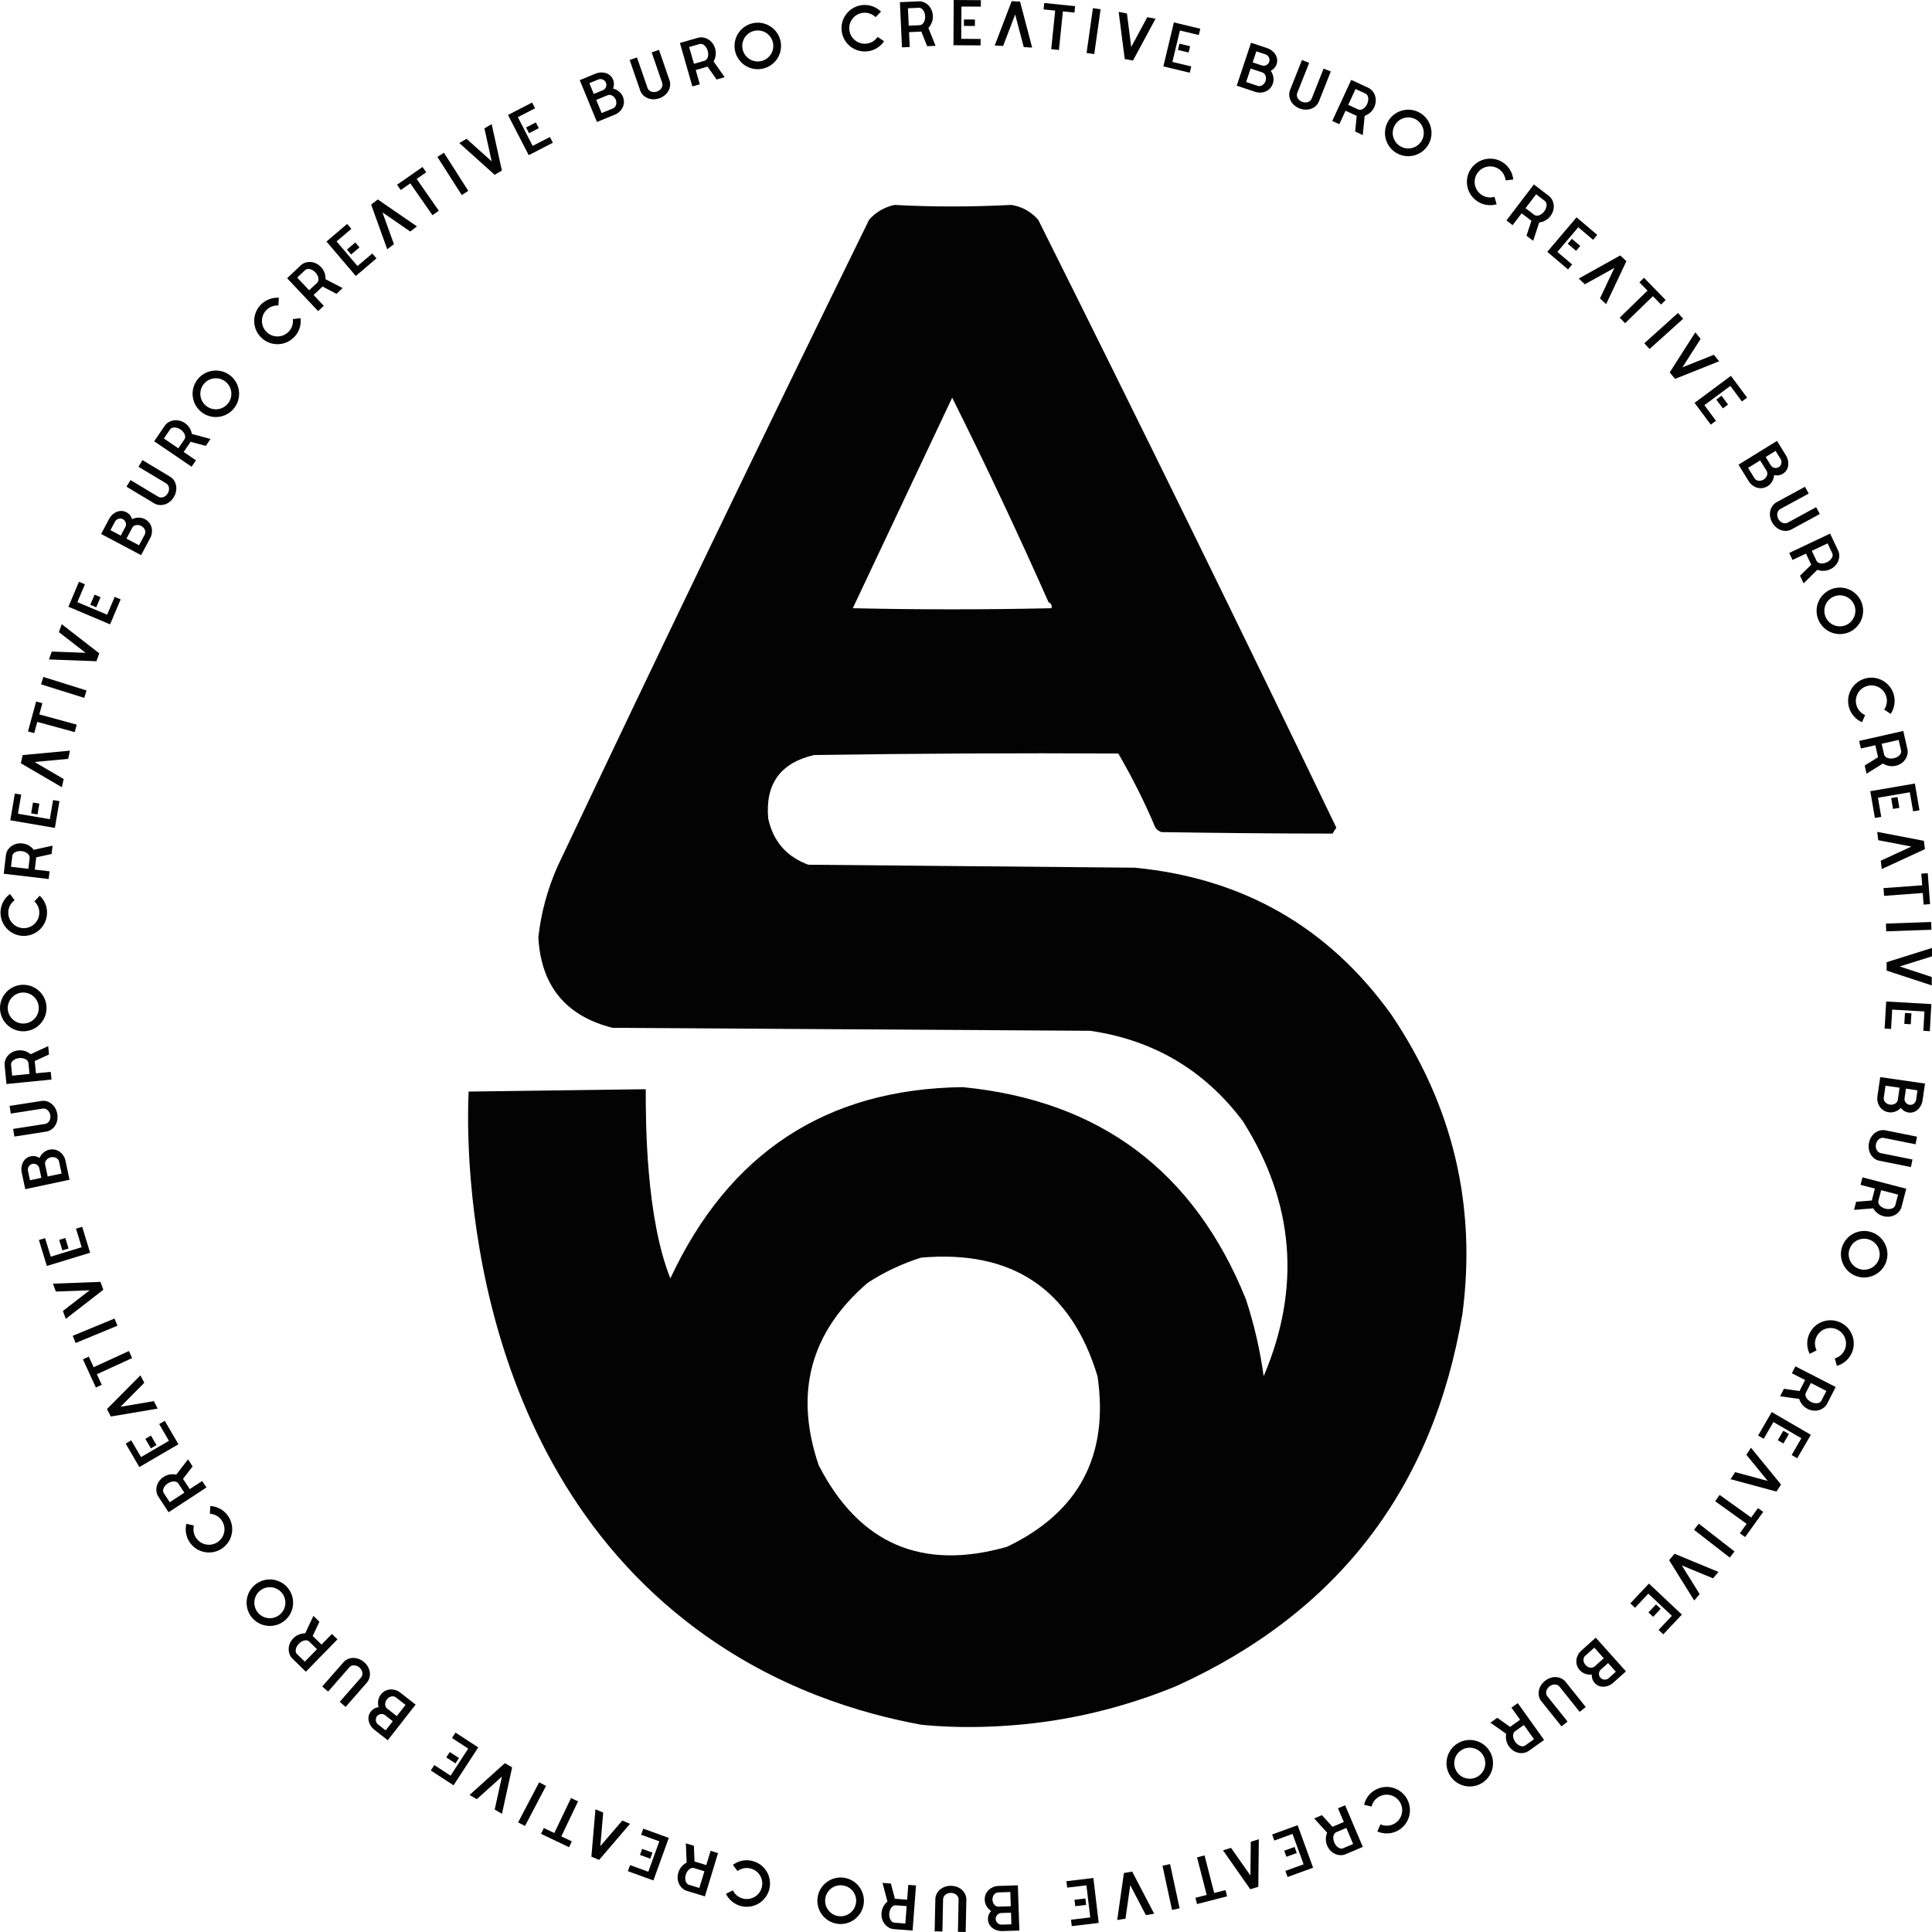 <?xml version="1.0" encoding="UTF-8"?> <svg xmlns="http://www.w3.org/2000/svg" width="1303" height="1303" viewBox="0 0 1303 1303" fill="none"><g opacity="0.985"><path d="M584.304 29.428C587.388 29.153 590.15 27.466 591.899 24.875L596.234 27.802C593.652 31.662 589.443 34.199 584.841 34.631C576.211 35.522 568.507 29.263 567.615 20.635C566.728 12.051 572.985 4.306 581.616 3.415C586.213 2.94 590.852 4.565 594.169 7.815L590.523 11.566C588.282 9.387 585.233 8.3 582.153 8.618C576.385 9.213 572.228 14.375 572.82 20.098C573.415 25.864 578.535 30.024 584.304 29.428Z" fill="black"></path><path d="M626.136 18.822L630.969 30.904L625.307 31.164L621.36 21.266C621.057 21.323 620.752 21.337 620.491 21.349L613.087 21.689L613.547 31.703L608.32 31.943L606.92 1.465L619.551 0.886C624.038 0.68 628.882 4.472 629.168 10.698C629.378 15.269 626.762 18.182 626.136 18.822ZM620.291 16.995C622.425 16.897 624.091 14.203 623.941 10.938C623.793 7.716 621.886 5.142 619.751 5.24L612.347 5.579L612.887 17.335L620.291 16.995Z" fill="black"></path><path d="M661.532 0.114L661.505 4.472L648.425 4.391L648.289 26.183L661.369 26.265L661.342 30.623L643.03 30.509L643.22 0L661.532 0.114ZM657.499 17.523L650.087 17.477L650.114 13.119L657.527 13.165L657.499 17.523Z" fill="black"></path><path d="M687.968 1.083L696.114 32.079L690.454 31.772L684.659 9.765L676.522 31.018L670.862 30.712L682.308 0.777L687.968 1.083Z" fill="black"></path><path d="M704.273 2.021L725.093 4.147L724.65 8.483L716.842 7.686L714.184 33.702L708.979 33.17L711.637 7.154L703.829 6.357L704.273 2.021Z" fill="black"></path><path d="M737.999 36.459L732.818 35.725L737.103 5.517L742.283 6.251L737.999 36.459Z" fill="black"></path><path d="M773.752 11.596L779.325 12.626L764.127 40.843L758.553 39.813L754.458 8.028L760.032 9.059L762.942 31.671L773.752 11.596Z" fill="black"></path><path d="M809.514 19.378L808.499 23.617L795.778 20.574L790.705 41.769L803.426 44.812L802.412 49.051L784.602 44.791L791.704 15.118L809.514 19.378ZM801.639 35.421L794.43 33.697L795.445 29.458L802.654 31.182L801.639 35.421Z" fill="black"></path><path d="M857.042 47.787C857.842 48.834 859.801 52.334 858.492 56.263C856.482 62.301 850.264 63.171 846.913 62.056L834.088 57.788L843.729 28.84L854.899 32.557C858.332 33.7 862.774 37.889 860.97 43.306C860.005 46.201 857.648 47.483 857.042 47.787ZM847.316 34.628L844.837 42.072L851.042 44.137C851.98 44.495 853.069 44.398 854.007 43.929C854.944 43.46 855.675 42.646 856.005 41.654C856.322 40.703 856.225 39.614 855.756 38.677C855.287 37.74 854.473 37.01 853.522 36.693L847.316 34.628ZM848.29 57.921C850.317 58.595 852.688 57.133 853.528 54.611C854.355 52.13 853.347 49.497 851.32 48.823L843.46 46.207L840.43 55.305L848.29 57.921Z" fill="black"></path><path d="M892.673 46.269L897.537 48.197L889.501 68.456C887.701 72.993 881.992 75.325 876.399 73.108C870.197 70.65 868.455 64.755 870.046 60.744L878.082 40.486L882.945 42.414L874.91 62.672C874.01 64.941 875.451 67.575 878.166 68.651C880.842 69.712 883.737 68.797 884.637 66.528L892.673 46.269Z" fill="black"></path><path d="M920.375 78.138L919.1 91.087L913.954 88.712L915.009 78.109C914.714 78.021 914.437 77.893 914.199 77.784L907.47 74.678L903.266 83.779L898.516 81.587L911.31 53.886L922.79 59.185C926.867 61.067 929.421 66.662 926.807 72.321C924.888 76.476 921.225 77.858 920.375 78.138ZM916.027 73.826C917.967 74.722 920.686 73.097 922.057 70.129C923.41 67.2 922.901 64.037 920.962 63.142L914.232 60.036L909.297 70.72L916.027 73.826Z" fill="black"></path><path d="M957.228 75.857C964.824 79.957 967.684 89.525 963.582 97.119C959.46 104.751 949.909 107.571 942.313 103.471C934.678 99.35 931.836 89.841 935.958 82.209C940.06 74.615 949.593 71.736 957.228 75.857ZM944.799 98.869C949.863 101.602 956.223 99.735 958.978 94.634C961.713 89.571 959.806 83.193 954.742 80.46C949.639 77.705 943.297 79.632 940.562 84.694C937.807 89.795 939.696 96.115 944.799 98.869Z" fill="black"></path><path d="M999.173 131.36C1001.72 133.125 1004.92 133.6 1007.92 132.732L1009.37 137.756C1004.92 139.064 1000.06 138.315 996.25 135.698C989.054 130.852 987.154 121.111 992.002 113.918C996.825 106.76 1006.59 104.825 1013.79 109.671C1017.62 112.253 1020.14 116.472 1020.6 121.092L1015.4 121.635C1015.08 118.526 1013.43 115.738 1010.87 114.009C1006.06 110.77 999.557 112.068 996.341 116.84C993.101 121.648 994.364 128.121 999.173 131.36Z" fill="black"></path><path d="M1038.08 150.048L1034.03 162.414L1029.52 158.981L1032.85 148.859C1032.58 148.708 1032.34 148.524 1032.13 148.365L1026.23 143.876L1020.15 151.851L1015.99 148.681L1034.49 124.41L1044.54 132.068C1048.12 134.788 1049.4 140.804 1045.62 145.763C1042.85 149.403 1038.97 149.959 1038.08 150.048ZM1034.77 144.898C1036.47 146.192 1039.48 145.194 1041.46 142.593C1043.41 140.028 1043.6 136.83 1041.9 135.536L1036.01 131.046L1028.87 140.408L1034.77 144.898Z" fill="black"></path><path d="M1077.24 158.418L1074.42 161.742L1064.44 153.286L1050.34 169.908L1060.32 178.364L1057.5 181.689L1043.53 169.85L1063.27 146.579L1077.24 158.418ZM1062.97 169.179L1057.31 164.387L1060.13 161.062L1065.79 165.854L1062.97 169.179Z" fill="black"></path><path d="M1096.89 176.152L1083.21 205.133L1079.07 201.263L1088.78 180.679L1068.88 191.736L1064.74 187.866L1092.75 172.281L1096.89 176.152Z" fill="black"></path><path d="M1108.78 187.342L1123.37 202.343L1120.24 205.381L1114.77 199.756L1096.01 217.984L1092.37 214.233L1111.13 196.005L1105.66 190.38L1108.78 187.342Z" fill="black"></path><path d="M1112.49 235.389L1108.99 231.501L1131.68 211.096L1135.18 214.985L1112.49 235.389Z" fill="black"></path><path d="M1155.87 239.273L1159.48 243.64L1129.71 255.52L1126.1 251.153L1143.37 224.155L1146.98 228.523L1134.69 247.727L1155.87 239.273Z" fill="black"></path><path d="M1178.29 268.175L1174.79 270.775L1166.99 260.282L1149.49 273.284L1157.3 283.777L1153.8 286.378L1142.87 271.687L1167.37 253.484L1178.29 268.175ZM1161.95 275.428L1157.53 269.482L1161.03 266.882L1165.45 272.828L1161.95 275.428Z" fill="black"></path><path d="M1196.53 320.431C1196.47 321.747 1195.73 325.689 1192.2 327.864C1186.79 331.208 1181.46 327.889 1179.6 324.886L1172.5 313.389L1198.47 297.359L1204.65 307.372C1206.55 310.45 1207.27 316.511 1202.41 319.511C1199.82 321.114 1197.19 320.587 1196.53 320.431ZM1197.51 304.099L1190.83 308.221L1194.26 313.784C1194.75 314.66 1195.65 315.284 1196.67 315.525C1197.69 315.766 1198.78 315.61 1199.67 315.06C1200.52 314.534 1201.14 313.636 1201.38 312.616C1201.63 311.597 1201.47 310.515 1200.94 309.662L1197.51 304.099ZM1183.31 322.595C1184.43 324.413 1187.19 324.811 1189.45 323.414C1191.68 322.04 1192.59 319.374 1191.47 317.557L1187.12 310.511L1178.96 315.549L1183.31 322.595Z" fill="black"></path><path d="M1224.84 342.073L1227.34 346.668L1208.19 357.079C1203.9 359.411 1198.02 357.547 1195.15 352.263C1191.96 346.404 1194.4 340.762 1198.19 338.7L1217.34 328.289L1219.84 332.883L1200.69 343.295C1198.54 344.461 1197.96 347.407 1199.36 349.972C1200.73 352.499 1203.54 353.651 1205.69 352.485L1224.84 342.073Z" fill="black"></path><path d="M1225.69 384.291L1216.41 393.415L1213.98 388.295L1221.59 380.832C1221.42 380.575 1221.29 380.299 1221.17 380.063L1218 373.367L1208.94 377.662L1206.7 372.935L1234.27 359.866L1239.69 371.288C1241.62 375.344 1239.99 381.276 1234.35 383.946C1230.22 385.906 1226.52 384.62 1225.69 384.291ZM1225.11 378.196C1226.03 380.126 1229.16 380.62 1232.11 379.22C1235.03 377.838 1236.67 375.085 1235.75 373.155L1232.58 366.459L1221.94 371.5L1225.11 378.196Z" fill="black"></path><path d="M1255.44 406.139C1258.65 414.152 1254.71 423.33 1246.7 426.534C1238.64 429.754 1229.5 425.804 1226.29 417.791C1223.07 409.737 1226.98 400.616 1235.04 397.395C1243.06 394.191 1252.22 398.085 1255.44 406.139ZM1231.15 415.849C1233.29 421.191 1239.37 423.83 1244.75 421.677C1250.1 419.541 1252.72 413.423 1250.58 408.081C1248.43 402.698 1242.33 400.116 1236.98 402.252C1231.6 404.404 1229 410.466 1231.15 415.849Z" fill="black"></path><path d="M1252.07 475.627C1252.88 478.612 1255.04 481.029 1257.9 482.288L1255.79 487.073C1251.53 485.22 1248.28 481.532 1247.04 477.082C1244.63 468.75 1249.42 460.058 1257.75 457.646C1266.04 455.246 1274.78 460.023 1277.19 468.354C1278.48 472.792 1277.71 477.644 1275.1 481.485L1270.76 478.567C1272.5 475.974 1273.03 472.781 1272.17 469.809C1270.56 464.24 1264.73 461.07 1259.21 462.67C1253.64 464.282 1250.45 470.059 1252.07 475.627Z" fill="black"></path><path d="M1269.91 514.927L1258.86 521.807L1257.61 516.28L1266.66 510.656C1266.55 510.369 1266.49 510.071 1266.43 509.816L1264.79 502.589L1255.01 504.803L1253.86 499.701L1283.63 492.965L1286.42 505.293C1287.41 509.671 1284.53 515.105 1278.45 516.481C1273.98 517.492 1270.65 515.43 1269.91 514.927ZM1270.68 508.854C1271.15 510.937 1274.1 512.102 1277.29 511.38C1280.44 510.668 1282.64 508.338 1282.16 506.255L1280.53 499.028L1269.05 501.627L1270.68 508.854Z" fill="black"></path><path d="M1294.55 546.477L1290.26 547.215L1288.04 534.329L1266.56 538.022L1268.77 550.909L1264.48 551.647L1261.37 533.606L1291.45 528.436L1294.55 546.477ZM1276.7 545.565L1275.45 538.263L1279.74 537.524L1281 544.827L1276.7 545.565Z" fill="black"></path><path d="M1298.23 572.696L1269.12 586.124L1268.43 580.499L1289.1 570.955L1266.74 566.655L1266.06 561.03L1297.54 567.072L1298.23 572.696Z" fill="black"></path><path d="M1300.15 588.905L1301.69 609.769L1297.34 610.091L1296.77 602.267L1270.68 604.194L1270.29 598.977L1296.38 597.05L1295.8 589.226L1300.15 588.905Z" fill="black"></path><path d="M1272.12 628.115L1271.94 622.888L1302.44 621.829L1302.62 627.056L1272.12 628.115Z" fill="black"></path><path d="M1302.88 658.931L1302.84 664.597L1272.38 654.597L1272.42 648.931L1303 639.318L1302.96 644.984L1281.21 651.82L1302.88 658.931Z" fill="black"></path><path d="M1301.52 695.461L1297.17 695.212L1297.91 682.157L1276.15 680.912L1275.4 693.966L1271.05 693.717L1272.1 675.441L1302.57 677.184L1301.52 695.461ZM1284.33 690.548L1284.76 683.151L1289.11 683.4L1288.69 690.797L1284.33 690.548Z" fill="black"></path><path d="M1281.98 747.239C1281.09 748.212 1277.99 750.76 1273.89 750.169C1267.59 749.261 1265.63 743.298 1266.14 739.804L1268.07 726.43L1298.28 730.782L1296.6 742.43C1296.08 746.011 1292.74 751.123 1287.09 750.308C1284.07 749.873 1282.39 747.782 1281.98 747.239ZM1293.21 735.338L1285.45 734.218L1284.51 740.689C1284.33 741.675 1284.61 742.73 1285.24 743.569C1285.87 744.408 1286.8 744.982 1287.84 745.132C1288.83 745.275 1289.88 744.986 1290.72 744.359C1291.56 743.731 1292.14 742.801 1292.28 741.809L1293.21 735.338ZM1270.45 740.426C1270.15 742.539 1272.01 744.613 1274.64 744.992C1277.23 745.365 1279.64 743.907 1279.95 741.793L1281.13 733.597L1271.64 732.229L1270.45 740.426Z" fill="black"></path><path d="M1289.82 781.995L1288.79 787.123L1267.42 782.833C1262.63 781.872 1259.32 776.673 1260.5 770.775C1261.81 764.237 1267.3 761.472 1271.54 762.321L1292.91 766.611L1291.88 771.739L1270.51 767.449C1268.11 766.969 1265.78 768.856 1265.2 771.719C1264.64 774.539 1266.05 777.225 1268.45 777.705L1289.82 781.995Z" fill="black"></path><path d="M1263.37 814.934L1250.4 815.978L1251.82 810.494L1262.45 809.65C1262.48 809.344 1262.56 809.049 1262.62 808.796L1264.49 801.624L1254.78 799.104L1256.1 794.041L1285.64 801.713L1282.46 813.946C1281.33 818.291 1276.27 821.797 1270.24 820.23C1265.81 819.079 1263.8 815.72 1263.37 814.934ZM1266.84 809.892C1266.31 811.959 1268.39 814.346 1271.55 815.168C1274.68 815.979 1277.7 814.918 1278.24 812.85L1280.1 805.679L1268.71 802.72L1266.84 809.892Z" fill="black"></path><path d="M1272.17 850.767C1269.49 858.97 1260.58 863.487 1252.38 860.805C1244.13 858.11 1239.65 849.218 1242.34 841.015C1245.03 832.771 1253.89 828.282 1262.13 830.977C1270.34 833.659 1274.87 842.523 1272.17 850.767ZM1247.31 842.64C1245.52 848.109 1248.49 854.032 1254 855.834C1259.47 857.622 1265.41 854.61 1267.2 849.142C1269 843.632 1265.98 837.736 1260.51 835.948C1254.99 834.147 1249.11 837.13 1247.31 842.64Z" fill="black"></path><path d="M1224.97 901.903C1223.68 904.718 1223.78 907.952 1225.17 910.753L1220.48 913.07C1218.4 908.917 1218.28 904.006 1220.18 899.795C1223.68 891.857 1232.93 888.263 1240.87 891.759C1248.77 895.238 1252.41 904.506 1248.91 912.444C1247.05 916.672 1243.34 919.897 1238.87 921.169L1237.42 916.147C1240.42 915.278 1242.87 913.168 1244.12 910.336C1246.46 905.03 1244.03 898.865 1238.76 896.546C1233.46 894.21 1227.31 896.598 1224.97 901.903Z" fill="black"></path><path d="M1213.44 943.491L1200.55 941.686L1203.14 936.643L1213.69 938.133C1213.79 937.841 1213.93 937.57 1214.05 937.337L1217.43 930.743L1208.5 926.171L1210.89 921.516L1238.05 935.432L1232.29 946.68C1230.24 950.676 1224.54 952.997 1218.99 950.154C1214.92 948.067 1213.69 944.351 1213.44 943.491ZM1217.93 939.325C1216.95 941.226 1218.47 944.009 1221.38 945.5C1224.25 946.971 1227.43 946.593 1228.41 944.692L1231.79 938.099L1221.31 932.731L1217.93 939.325Z" fill="black"></path><path d="M1212.1 983.498L1208.33 981.309L1214.9 970.002L1196.05 959.059L1189.48 970.367L1185.71 968.178L1194.9 952.347L1221.3 967.667L1212.1 983.498ZM1198.99 971.351L1202.71 964.944L1206.48 967.132L1202.76 973.54L1198.99 971.351Z" fill="black"></path><path d="M1198.1 1005.97L1167.15 997.607L1170.23 992.852L1192.21 998.78L1177.82 981.147L1180.9 976.392L1201.18 1001.21L1198.1 1005.97Z" fill="black"></path><path d="M1189.17 1019.65L1176.96 1036.64L1173.41 1034.09L1177.99 1027.72L1156.75 1012.47L1159.8 1008.22L1181.05 1023.47L1185.62 1017.1L1189.17 1019.65Z" fill="black"></path><path d="M1142.5 1031.74L1145.72 1027.61L1169.81 1046.35L1166.59 1050.48L1142.5 1031.74Z" fill="black"></path><path d="M1146.3 1075.12L1142.63 1079.44L1125.7 1052.22L1129.37 1047.9L1158.99 1060.16L1155.32 1064.48L1134.25 1055.76L1146.3 1075.12Z" fill="black"></path><path d="M1121.78 1102.25L1118.6 1099.27L1127.56 1089.74L1111.68 1074.81L1102.72 1084.33L1099.55 1081.35L1112.09 1068.01L1134.32 1088.92L1121.78 1102.25ZM1111.76 1087.45L1116.84 1082.05L1120.02 1085.04L1114.94 1090.44L1111.76 1087.45Z" fill="black"></path><path d="M1073.54 1129.38C1072.23 1129.56 1068.22 1129.52 1065.46 1126.44C1061.21 1121.7 1063.54 1115.87 1066.17 1113.51L1076.23 1104.5L1096.6 1127.22L1087.83 1135.07C1085.14 1137.49 1079.3 1139.27 1075.48 1135.01C1073.45 1132.74 1073.5 1130.06 1073.54 1129.38ZM1089.79 1127.46L1084.56 1121.62L1079.69 1125.98C1078.91 1126.62 1078.45 1127.61 1078.4 1128.66C1078.34 1129.71 1078.68 1130.74 1079.38 1131.52C1080.05 1132.27 1081.04 1132.73 1082.09 1132.78C1083.14 1132.84 1084.18 1132.5 1084.92 1131.83L1089.79 1127.46ZM1069.08 1116.76C1067.48 1118.18 1067.58 1120.97 1069.35 1122.95C1071.1 1124.9 1073.89 1125.33 1075.48 1123.9L1081.65 1118.38L1075.25 1111.23L1069.08 1116.76Z" fill="black"></path><path d="M1057.21 1161.06L1053.13 1164.33L1039.5 1147.32C1036.45 1143.51 1037.25 1137.4 1041.95 1133.64C1047.16 1129.47 1053.14 1130.88 1055.84 1134.24L1069.47 1151.26L1065.38 1154.53L1051.76 1137.51C1050.23 1135.61 1047.23 1135.55 1044.95 1137.38C1042.7 1139.18 1042.06 1142.15 1043.59 1144.05L1057.21 1161.06Z" fill="black"></path><path d="M1015.81 1169.34L1005.18 1161.83L1009.79 1158.53L1018.49 1164.69C1018.71 1164.48 1018.96 1164.3 1019.17 1164.15L1025.2 1159.84L1019.37 1151.69L1023.63 1148.65L1041.38 1173.47L1031.09 1180.82C1027.44 1183.43 1021.31 1182.88 1017.68 1177.81C1015.02 1174.08 1015.63 1170.22 1015.81 1169.34ZM1021.71 1167.7C1019.97 1168.94 1020.04 1172.11 1021.94 1174.77C1023.81 1177.39 1026.82 1178.51 1028.55 1177.27L1034.58 1172.96L1027.74 1163.39L1021.71 1167.7Z" fill="black"></path><path d="M999.575 1202.48C992.255 1207.05 982.521 1204.81 977.945 1197.49C973.346 1190.14 975.615 1180.44 982.936 1175.87C990.293 1171.27 999.967 1173.5 1004.57 1180.86C1009.14 1188.18 1006.93 1197.88 999.575 1202.48ZM985.709 1180.3C980.829 1183.35 979.308 1189.8 982.382 1194.72C985.433 1199.6 991.922 1201.1 996.802 1198.05C1001.72 1194.97 1003.18 1188.51 1000.13 1183.63C997.055 1178.72 990.626 1177.23 985.709 1180.3Z" fill="black"></path><path d="M930.568 1211.48C927.776 1212.82 925.779 1215.37 925.048 1218.41L919.963 1217.18C921.03 1212.66 924.083 1208.81 928.243 1206.8C936.015 1202.94 945.424 1206.11 949.28 1213.88C953.117 1221.61 949.969 1231.06 942.196 1234.91C938.056 1236.96 933.142 1237.07 928.897 1235.18L930.998 1230.39C933.86 1231.65 937.097 1231.6 939.871 1230.23C945.065 1227.65 947.151 1221.36 944.593 1216.21C942.016 1211.01 935.763 1208.91 930.568 1211.48Z" fill="black"></path><path d="M895.067 1236.04L886.324 1226.4L891.54 1224.18L898.691 1232.08C898.955 1231.92 899.236 1231.8 899.476 1231.7L906.298 1228.8L902.374 1219.57L907.19 1217.53L919.13 1245.61L907.494 1250.55C903.361 1252.31 897.498 1250.44 895.059 1244.71C893.268 1240.49 894.704 1236.85 895.067 1236.04ZM901.182 1235.71C899.216 1236.55 898.594 1239.65 899.874 1242.66C901.136 1245.63 903.822 1247.38 905.788 1246.54L912.609 1243.64L908.004 1232.81L901.182 1235.71Z" fill="black"></path><path d="M868.39 1265.9L866.899 1261.8L879.19 1257.33L871.732 1236.85L859.441 1241.32L857.949 1237.23L875.157 1230.97L885.598 1259.64L868.39 1265.9ZM866.111 1248.17L873.076 1245.64L874.568 1249.73L867.603 1252.27L866.111 1248.17Z" fill="black"></path><path d="M843.22 1274.17L824.833 1247.92L830.248 1246.25L843.313 1264.88L843.578 1242.13L848.994 1240.46L848.635 1272.5L843.22 1274.17Z" fill="black"></path><path d="M827.581 1278.95L807.31 1284.15L806.225 1279.93L813.827 1277.98L807.318 1252.65L812.385 1251.35L818.895 1276.68L826.496 1274.73L827.581 1278.95Z" fill="black"></path><path d="M784.019 1258.3L789.134 1257.2L795.558 1287.02L790.443 1288.12L784.019 1258.3Z" fill="black"></path><path d="M759.068 1293.98L753.481 1294.94L757.986 1263.21L763.572 1262.25L778.406 1290.66L772.819 1291.62L762.269 1271.41L759.068 1293.98Z" fill="black"></path><path d="M722.824 1299.04L722.31 1294.71L735.299 1293.17L732.726 1271.53L719.737 1273.07L719.223 1268.74L737.408 1266.58L741.009 1296.88L722.824 1299.04ZM724.663 1281.26L732.023 1280.39L732.538 1284.72L725.177 1285.59L724.663 1281.26Z" fill="black"></path><path d="M668.421 1288.85C667.307 1288.15 664.255 1285.54 664.119 1281.4C663.91 1275.04 669.44 1272.07 672.97 1271.96L686.479 1271.51L687.48 1302.01L675.714 1302.39C672.097 1302.51 666.478 1300.12 666.291 1294.41C666.191 1291.37 667.957 1289.35 668.421 1288.85ZM682.108 1297.82L681.851 1289.98L675.314 1290.19C674.31 1290.18 673.322 1290.65 672.606 1291.42C671.889 1292.18 671.486 1293.2 671.52 1294.24C671.553 1295.25 672.022 1296.23 672.787 1296.95C673.552 1297.67 674.569 1298.07 675.571 1298.04L682.108 1297.82ZM673.113 1276.31C670.978 1276.38 669.261 1278.57 669.348 1281.23C669.434 1283.85 671.292 1285.97 673.428 1285.9L681.707 1285.62L681.393 1276.04L673.113 1276.31Z" fill="black"></path><path d="M635.588 1302.67L630.357 1302.55L630.821 1280.77C630.925 1275.89 635.462 1271.71 641.478 1271.84C648.147 1271.98 651.837 1276.9 651.745 1281.21L651.281 1303L646.05 1302.89L646.514 1281.1C646.566 1278.66 644.296 1276.69 641.376 1276.63C638.499 1276.57 636.104 1278.44 636.052 1280.88L635.588 1302.67Z" fill="black"></path><path d="M598.511 1282.46L595.184 1269.88L600.836 1270.31L603.549 1280.62C603.857 1280.6 604.161 1280.62 604.422 1280.64L611.813 1281.2L612.574 1271.21L617.791 1271.6L615.475 1302.03L602.867 1301.07C598.389 1300.73 594.041 1296.37 594.515 1290.16C594.862 1285.59 597.813 1283.02 598.511 1282.46ZM604.091 1284.99C601.961 1284.82 599.98 1287.3 599.732 1290.56C599.487 1293.77 601.067 1296.56 603.198 1296.72L610.589 1297.28L611.482 1285.55L604.091 1284.99Z" fill="black"></path><path d="M564.797 1297.48C556.246 1296.29 550.218 1288.33 551.403 1279.78C552.594 1271.19 560.554 1265.21 569.105 1266.39C577.7 1267.58 583.69 1275.5 582.499 1284.09C581.314 1292.64 573.392 1298.67 564.797 1297.48ZM568.387 1271.57C562.686 1270.78 557.382 1274.76 556.586 1280.5C555.796 1286.2 559.814 1291.51 565.515 1292.3C571.259 1293.09 576.527 1289.07 577.316 1283.37C578.112 1277.63 574.131 1272.37 568.387 1271.57Z" fill="black"></path><path d="M506.077 1260.14C503.077 1259.38 499.911 1260.05 497.4 1261.91L494.285 1257.71C498.003 1254.93 502.816 1253.93 507.3 1255.06C515.736 1257.08 520.921 1265.55 518.893 1273.98C516.876 1282.37 508.4 1287.6 499.963 1285.57C495.469 1284.49 491.634 1281.42 489.587 1277.25L494.272 1274.92C495.662 1277.72 498.176 1279.76 501.186 1280.48C506.824 1281.84 512.461 1278.35 513.806 1272.76C515.161 1267.12 511.716 1261.5 506.077 1260.14Z" fill="black"></path><path d="M463.085 1256.2L462.57 1243.2L467.993 1244.84L468.404 1255.49C468.708 1255.54 469 1255.63 469.251 1255.7L476.343 1257.86L479.258 1248.26L484.264 1249.78L475.393 1278.98L463.294 1275.3C458.997 1274 455.699 1268.81 457.512 1262.84C458.842 1258.46 462.282 1256.59 463.085 1256.2ZM467.983 1259.87C465.939 1259.25 463.468 1261.23 462.518 1264.36C461.58 1267.45 462.518 1270.51 464.562 1271.13L471.654 1273.29L475.076 1262.03L467.983 1259.87Z" fill="black"></path><path d="M423.457 1261.99L424.942 1257.89L437.24 1262.34L444.666 1241.85L432.368 1237.4L433.853 1233.3L451.071 1239.54L440.674 1268.22L423.457 1261.99ZM433.087 1246.93L440.056 1249.46L438.571 1253.55L431.602 1251.03L433.087 1246.93Z" fill="black"></path><path d="M398.842 1252.19L401.591 1220.26L406.818 1222.45L404.877 1245.12L419.687 1227.84L424.914 1230.03L404.07 1254.38L398.842 1252.19Z" fill="black"></path><path d="M383.781 1245.82L364.893 1236.81L366.771 1232.87L373.854 1236.25L385.122 1212.65L389.844 1214.91L378.576 1238.51L385.659 1241.89L383.781 1245.82Z" fill="black"></path><path d="M363.624 1202.04L368.256 1204.48L354.064 1231.49L349.432 1229.06L363.624 1202.04Z" fill="black"></path><path d="M321.579 1213.42L316.678 1210.58L340.498 1189.13L345.398 1191.97L338.542 1223.28L333.642 1220.43L338.522 1198.16L321.579 1213.42Z" fill="black"></path><path d="M290.536 1194.07L292.918 1190.42L303.874 1197.56L315.784 1179.31L304.828 1172.17L307.21 1168.51L322.548 1178.51L305.875 1204.07L290.536 1194.07ZM303.351 1181.61L309.559 1185.66L307.177 1189.31L300.969 1185.26L303.351 1181.61Z" fill="black"></path><path d="M255.335 1151.36C254.932 1150.11 254.262 1146.15 256.813 1142.89C260.735 1137.88 266.884 1139.14 269.667 1141.32L280.314 1149.64L261.514 1173.68L252.24 1166.43C249.389 1164.2 246.612 1158.76 250.13 1154.26C252.01 1151.86 254.661 1151.44 255.335 1151.36ZM260.078 1167.02L264.913 1160.84L259.76 1156.81C258.997 1156.16 257.939 1155.89 256.898 1156.01C255.858 1156.14 254.896 1156.66 254.252 1157.49C253.634 1158.28 253.36 1159.33 253.487 1160.37C253.615 1161.41 254.136 1162.38 254.926 1162.99L260.078 1167.02ZM266.981 1144.75C265.298 1143.44 262.573 1144.02 260.935 1146.11C259.324 1148.17 259.389 1150.99 261.072 1152.31L267.598 1157.41L273.507 1149.85L266.981 1144.75Z" fill="black"></path><path d="M221.269 1140.87L217.332 1137.42L231.689 1121.02C234.905 1117.35 241.066 1117.06 245.594 1121.02C250.614 1125.41 250.281 1131.55 247.438 1134.8L233.081 1151.2L229.143 1147.75L243.501 1131.35C245.109 1129.52 244.633 1126.55 242.435 1124.63C240.27 1122.74 237.234 1122.63 235.626 1124.47L221.269 1140.87Z" fill="black"></path><path d="M205.838 1101.57L211.374 1089.79L215.428 1093.75L210.885 1103.39C211.134 1103.57 211.353 1103.79 211.54 1103.97L216.842 1109.15L223.85 1101.98L227.592 1105.63L206.265 1127.46L197.22 1118.62C194.007 1115.49 193.473 1109.36 197.83 1104.9C201.029 1101.63 204.944 1101.55 205.838 1101.57ZM208.493 1107.09C206.965 1105.59 203.858 1106.22 201.573 1108.56C199.318 1110.86 198.738 1114.01 200.266 1115.51L205.569 1120.68L213.795 1112.27L208.493 1107.09Z" fill="black"></path><path d="M170.357 1091.44C164.562 1085.04 165.056 1075.07 171.455 1069.28C177.886 1063.46 187.831 1063.98 193.626 1070.38C199.451 1076.8 198.96 1086.72 192.528 1092.54C186.13 1098.33 176.182 1097.87 170.357 1091.44ZM189.748 1073.89C185.885 1069.62 179.266 1069.26 174.967 1073.16C170.701 1077.02 170.372 1083.67 174.235 1087.93C178.128 1092.23 184.75 1092.52 189.016 1088.66C193.314 1084.77 193.641 1078.18 189.748 1073.89Z" fill="black"></path><path d="M149.321 1025.13C147.511 1022.62 144.65 1021.11 141.529 1020.92L141.836 1015.7C146.474 1015.95 150.804 1018.28 153.523 1022.02C158.692 1028.98 157.237 1038.8 150.269 1043.97C143.335 1049.11 133.48 1047.68 128.31 1040.71C125.556 1037 124.588 1032.19 125.692 1027.68L130.779 1028.9C130.048 1031.93 130.668 1035.11 132.512 1037.6C135.967 1042.25 142.529 1043.19 147.151 1039.77C151.808 1036.31 152.776 1029.79 149.321 1025.13Z" fill="black"></path><path d="M118.871 994.543L126.817 984.236L129.922 988.976L123.407 997.409C123.61 997.64 123.777 997.896 123.921 998.114L127.981 1004.31L136.371 998.822L139.237 1003.2L113.703 1019.91L106.776 1009.34C104.316 1005.58 105.116 999.482 110.333 996.068C114.163 993.561 118.002 994.33 118.871 994.543ZM120.273 1000.5C119.103 998.715 115.935 998.653 113.199 1000.44C110.5 1002.21 109.254 1005.16 110.424 1006.95L114.484 1013.15L124.333 1006.7L120.273 1000.5Z" fill="black"></path><path d="M84.75 973.601L88.517 971.406L95.102 982.704L113.939 971.733L107.354 960.435L111.121 958.241L120.34 974.058L93.969 989.418L84.75 973.601ZM101.795 968.213L105.526 974.615L101.759 976.809L98.027 970.407L101.795 968.213Z" fill="black"></path><path d="M72.134 950.319L94.709 927.564L97.319 932.593L81.296 948.759L103.744 944.974L106.354 950.004L74.744 955.348L72.134 950.319Z" fill="black"></path><path d="M64.655 935.785L55.926 916.77L59.889 914.952L63.162 922.083L86.939 911.175L89.121 915.929L65.345 926.836L68.618 933.967L64.655 935.785Z" fill="black"></path><path d="M77.229 889.264L79.227 894.097L51.021 905.752L49.022 900.918L77.229 889.264Z" fill="black"></path><path d="M37.655 871.061L35.719 865.736L67.755 864.532L69.691 869.857L44.357 889.495L42.421 884.17L60.446 870.202L37.655 871.061Z" fill="black"></path><path d="M26.239 836.305L30.408 835.03L34.234 847.534L55.082 841.16L51.256 828.656L55.425 827.381L60.782 844.887L31.595 853.811L26.239 836.305ZM44.065 834.957L46.233 842.042L42.063 843.317L39.895 836.232L44.065 834.957Z" fill="black"></path><path d="M26.642 780.943C27.139 779.723 29.166 776.261 33.217 775.398C39.443 774.073 43.344 778.991 44.08 782.444L46.896 795.659L17.045 802.015L14.592 790.505C13.838 786.967 15.2 781.017 20.787 779.828C23.772 779.192 26.072 780.574 26.642 780.943ZM20.219 795.991L27.895 794.357L26.532 787.963C26.366 786.973 25.731 786.083 24.851 785.513C23.972 784.943 22.9 784.725 21.877 784.943C20.896 785.152 20.006 785.787 19.436 786.666C18.865 787.545 18.647 788.617 18.856 789.597L20.219 795.991ZM39.815 783.352C39.37 781.263 36.908 779.96 34.307 780.514C31.748 781.059 29.988 783.261 30.433 785.349L32.16 793.449L41.541 791.451L39.815 783.352Z" fill="black"></path><path d="M7.267 751.038L6.46 745.87L28 742.51C32.825 741.757 37.732 745.491 38.66 751.434C39.689 758.022 35.492 762.515 31.227 763.181L9.687 766.541L8.88 761.374L30.42 758.013C32.833 757.636 34.372 755.058 33.921 752.173C33.478 749.331 31.219 747.301 28.806 747.677L7.267 751.038Z" fill="black"></path><path d="M20.687 710.995L32.499 705.527L33.061 711.166L23.384 715.632C23.457 715.931 23.487 716.235 23.513 716.495L24.247 723.868L34.226 722.876L34.744 728.08L4.373 731.101L3.121 718.524C2.677 714.057 6.206 709.019 12.411 708.402C16.966 707.948 20.015 710.405 20.687 710.995ZM19.175 716.927C18.963 714.802 16.183 713.282 12.929 713.606C9.718 713.925 7.248 715.967 7.46 718.092L8.194 725.465L19.909 724.3L19.175 716.927Z" fill="black"></path><path d="M0.011 680.446C-0.318 671.822 6.471 664.497 15.098 664.168C23.768 663.837 31.052 670.625 31.382 679.249C31.713 687.916 24.966 695.196 16.295 695.527C7.669 695.856 0.342 689.113 0.011 680.446ZM26.153 679.448C25.934 673.699 21.092 669.173 15.297 669.394C9.546 669.614 5.02 674.497 5.24 680.246C5.461 686.039 10.345 690.52 16.096 690.3C21.891 690.079 26.375 685.241 26.153 679.448Z" fill="black"></path><path d="M26.481 616.127C26.705 613.04 25.482 610.044 23.204 607.903L26.789 604.095C30.186 607.262 32.017 611.822 31.704 616.431C31.2 625.09 23.784 631.688 15.121 631.183C6.503 630.681 -0.14 623.265 0.364 614.606C0.633 609.994 2.981 605.677 6.723 602.926L9.841 607.125C7.331 608.987 5.768 611.821 5.588 614.91C5.251 620.697 9.68 625.627 15.426 625.962C21.215 626.299 26.144 621.914 26.481 616.127Z" fill="black"></path><path d="M22.747 573.139L35.456 570.325L34.797 575.953L24.388 578.246C24.396 578.554 24.361 578.857 24.33 579.117L23.469 586.476L33.429 587.642L32.821 592.836L2.507 589.29L3.976 576.736C4.498 572.277 9.025 568.111 15.217 568.836C19.765 569.368 22.217 572.419 22.747 573.139ZM20 578.611C20.248 576.489 17.857 574.41 14.609 574.031C11.405 573.656 8.555 575.122 8.307 577.243L7.445 584.602L19.138 585.97L20 578.611Z" fill="black"></path><path d="M10.012 535.186L14.31 535.919L12.11 548.808L33.6 552.474L35.8 539.585L40.098 540.318L37.018 558.363L6.932 553.231L10.012 535.186ZM26.544 541.985L25.297 549.289L20.999 548.556L22.246 541.252L26.544 541.985Z" fill="black"></path><path d="M15.279 509.238L47.2 506.263L45.973 511.795L23.307 513.918L42.955 525.412L41.729 530.944L14.053 514.77L15.279 509.238Z" fill="black"></path><path d="M18.871 493.295L24.378 473.111L28.585 474.258L26.519 481.827L51.758 488.709L50.381 493.755L25.142 486.873L23.077 494.442L18.871 493.295Z" fill="black"></path><path d="M58.366 465.674L56.801 470.665L27.678 461.537L29.243 456.546L58.366 465.674Z" fill="black"></path><path d="M39.703 426.315L41.639 420.989L66.974 440.627L65.038 445.953L33.002 444.749L34.938 439.423L57.728 440.283L39.703 426.315Z" fill="black"></path><path d="M53.263 392.349L57.279 394.046L52.185 406.09L72.265 414.576L77.359 402.532L81.375 404.229L74.244 421.091L46.132 409.21L53.263 392.349ZM67.799 402.751L64.912 409.576L60.896 407.878L63.783 401.054L67.799 402.751Z" fill="black"></path><path d="M89.096 350.136C90.261 349.52 94.038 348.167 97.698 350.105C103.323 353.085 103.155 359.359 101.501 362.479L95.173 374.418L68.204 360.132L73.716 349.734C75.41 346.537 80.276 342.85 85.323 345.524C88.02 346.952 88.897 349.488 89.096 350.136ZM74.506 357.551L81.441 361.225L84.504 355.448C85.012 354.583 85.096 353.493 84.788 352.491C84.48 351.489 83.798 350.635 82.874 350.145C81.987 349.676 80.897 349.591 79.895 349.899C78.893 350.207 78.038 350.889 77.569 351.775L74.506 357.551ZM97.649 360.438C98.649 358.551 97.598 355.972 95.248 354.727C92.936 353.502 90.173 354.061 89.173 355.948L85.294 363.266L93.77 367.755L97.649 360.438Z" fill="black"></path><path d="M93.399 314.8L96.092 310.316L114.782 321.534C118.969 324.047 120.343 330.058 117.246 335.214C113.812 340.931 107.71 341.692 104.009 339.471L85.319 328.252L88.012 323.768L106.702 334.987C108.796 336.243 111.63 335.25 113.134 332.746C114.615 330.28 114.182 327.275 112.089 326.018L93.399 314.8Z" fill="black"></path><path d="M129.408 292.66L141.976 296.048L138.785 300.731L128.497 297.946C128.361 298.223 128.189 298.475 128.042 298.691L123.87 304.815L132.159 310.458L129.214 314.781L103.987 297.608L111.104 287.16C113.632 283.45 119.573 281.852 124.727 285.36C128.511 287.936 129.271 291.776 129.408 292.66ZM124.438 296.238C125.641 294.472 124.485 291.523 121.782 289.683C119.115 287.868 115.91 287.848 114.708 289.614L110.536 295.738L120.266 302.362L124.438 296.238Z" fill="black"></path><path d="M133.158 255.975C138.441 249.149 148.349 247.885 155.178 253.165C162.041 258.472 163.271 268.351 157.989 275.177C152.679 282.037 142.832 283.294 135.969 277.986C129.141 272.706 127.849 262.835 133.158 255.975ZM153.85 271.976C157.372 267.426 156.563 260.849 151.976 257.302C147.424 253.782 140.818 254.624 137.297 259.175C133.748 263.76 134.618 270.329 139.17 273.849C143.757 277.397 150.302 276.561 153.85 271.976Z" fill="black"></path><path d="M194.743 223.616C196.898 221.393 197.886 218.312 197.516 215.208L202.71 214.592C203.279 219.2 201.752 223.87 198.551 227.203C192.601 233.515 182.677 233.81 176.363 227.862C170.079 221.943 169.753 211.994 175.703 205.681C178.873 202.319 183.446 200.518 188.081 200.812L187.774 206.032C184.653 205.847 181.634 207.016 179.511 209.268C175.534 213.487 175.762 220.109 179.951 224.055C184.171 228.031 190.766 227.835 194.743 223.616Z" fill="black"></path><path d="M219.524 188.275L231.067 194.287L226.943 198.174L217.496 193.241C217.304 193.482 217.082 193.691 216.891 193.87L211.498 198.953L218.378 206.247L214.571 209.835L193.633 187.636L202.833 178.965C206.101 175.886 212.247 175.604 216.525 180.139C219.665 183.469 219.581 187.382 219.524 188.275ZM213.9 190.699C215.455 189.234 214.961 186.105 212.718 183.727C210.504 181.38 207.379 180.672 205.824 182.137L200.431 187.22L208.507 195.782L213.9 190.699Z" fill="black"></path><path d="M234.126 151.026L236.952 154.346L226.988 162.818L241.114 179.418L251.077 170.945L253.902 174.265L239.954 186.127L220.178 162.887L234.126 151.026ZM242.438 166.847L236.792 171.648L233.967 168.328L239.613 163.527L242.438 166.847Z" fill="black"></path><path d="M254.798 134.512L281.201 152.689L276.711 156.149L257.957 143.249L265.661 164.663L261.171 168.123L250.308 137.971L254.798 134.512Z" fill="black"></path><path d="M267.783 124.578L284.957 112.622L287.449 116.198L281.008 120.682L295.959 142.142L291.666 145.131L276.715 123.671L270.275 128.155L267.783 124.578Z" fill="black"></path><path d="M315.821 128.722L311.41 131.535L294.993 105.815L299.404 103.001L315.821 128.722Z" fill="black"></path><path d="M326.702 86.579L331.599 83.725L338.495 115.023L333.599 117.876L309.752 96.457L314.648 93.604L331.611 108.843L326.702 86.579Z" fill="black"></path><path d="M358.886 69.155L360.883 73.029L349.256 79.019L359.243 98.391L370.87 92.401L372.867 96.275L356.589 104.661L342.607 77.541L358.886 69.155ZM363.387 86.449L356.798 89.844L354.801 85.969L361.39 82.575L363.387 86.449Z" fill="black"></path><path d="M413.451 59.716C414.741 59.988 418.51 61.361 420.084 65.191C422.503 71.077 418.361 75.794 415.094 77.136L402.592 82.27L390.994 54.049L401.883 49.577C405.231 48.202 411.33 48.477 413.501 53.759C414.66 56.581 413.712 59.091 413.451 59.716ZM397.49 56.093L400.473 63.35L406.522 60.865C407.467 60.525 408.228 59.741 408.632 58.774C409.036 57.807 409.059 56.714 408.661 55.746C408.28 54.819 407.495 54.057 406.528 53.654C405.561 53.25 404.468 53.227 403.54 53.608L397.49 56.093ZM413.438 73.104C415.414 72.293 416.255 69.638 415.245 67.179C414.251 64.76 411.769 63.423 409.792 64.234L402.13 67.381L405.775 76.251L413.438 73.104Z" fill="black"></path><path d="M439.495 35.327L444.441 33.62L451.556 54.219C453.15 58.834 450.341 64.322 444.653 66.285C438.348 68.462 433.182 65.126 431.774 61.047L424.658 40.448L429.604 38.741L436.719 59.34C437.516 61.648 440.327 62.706 443.088 61.753C445.808 60.814 447.407 58.233 446.61 55.926L439.495 35.327Z" fill="black"></path><path d="M481.261 41.423L488.752 52.065L483.302 53.624L477.178 44.903C476.896 45.029 476.603 45.113 476.351 45.185L469.225 47.223L471.984 56.861L466.954 58.3L458.557 28.967L470.714 25.49C475.031 24.255 480.62 26.827 482.336 32.819C483.595 37.219 481.722 40.657 481.261 41.423ZM475.152 40.995C477.206 40.407 478.205 37.401 477.305 34.258C476.418 31.157 473.967 29.093 471.913 29.68L464.787 31.719L468.026 43.033L475.152 40.995Z" fill="black"></path><path d="M507.717 15.657C516.151 13.813 524.561 19.202 526.405 27.633C528.259 36.106 522.859 44.47 514.425 46.314C505.949 48.167 497.591 42.811 495.737 34.338C493.893 25.907 499.241 17.51 507.717 15.657ZM513.307 41.204C518.93 39.975 522.533 34.413 521.294 28.75C520.064 23.13 514.458 19.537 508.835 20.766C503.17 22.005 499.619 27.6 500.848 33.22C502.088 38.883 507.642 42.443 513.307 41.204Z" fill="black"></path><path fill-rule="evenodd" clip-rule="evenodd" d="M435.505 734.595C435.505 755.995 435.505 820.594 452.111 862.193C491.724 777.394 557.348 734.395 649.18 733.195C741.812 742.195 805.435 789.994 840.247 876.193C845.849 893.193 849.851 910.593 852.251 928.193C877.66 868.393 872.859 810.994 838.246 756.195C812.437 721.795 778.025 701.395 735.21 695.195C627.772 694.595 520.535 693.795 413.097 693.195C381.486 685.195 364.88 664.796 363.079 632.196C364.88 615.596 369.281 599.596 376.084 584.196C445.108 438.398 515.133 292.999 586.158 148.201C590.759 143.001 596.361 139.801 603.164 138.201C628.573 139.601 654.982 139.601 682.191 138.201C689.394 139.401 695.396 142.801 700.198 148.201C768.222 284.4 835.245 420.998 901.269 558.197C899.868 560.197 900.068 560.197 898.668 562.197C860.654 562.197 822.241 561.797 783.227 561.197C781.626 560.597 780.226 559.597 779.226 558.197C772.023 540.997 763.62 524.397 754.217 508.197C686.193 507.797 617.969 508.197 549.145 509.197C526.337 514.397 515.933 528.797 518.134 552.197C521.535 567.597 530.538 577.796 545.143 583.196C618.569 583.796 691.795 584.596 765.221 585.196C838.246 592.196 895.867 625.196 938.282 684.195C979.896 745.795 995.902 812.994 986.299 886.193C966.492 1003.99 902.069 1087.79 793.231 1137.19C764.42 1148.99 735.01 1156.99 705 1161.19C661.784 1167.19 628.573 1163.99 621.17 1163.19C579.956 1155.59 523.536 1138.79 469.317 1098.39C308.06 978.392 314.862 761.595 316.063 736.195M707.2 406.198C708.801 406.798 709.601 408.198 709.201 410.198C664.185 411.198 619.569 411.198 575.154 410.198C597.562 362.799 619.769 315.599 642.177 268.2C664.985 313.799 686.593 359.799 707.2 406.198ZM621.17 848.194C682.792 842.794 722.406 869.393 740.212 928.193C748.015 981.792 727.607 1019.99 679.19 1043.19C621.77 1059.59 579.355 1041.19 552.146 988.192C535.54 939.393 546.544 898.393 585.157 865.193C596.561 857.794 608.566 852.194 621.17 848.194Z" fill="black"></path></g></svg> 